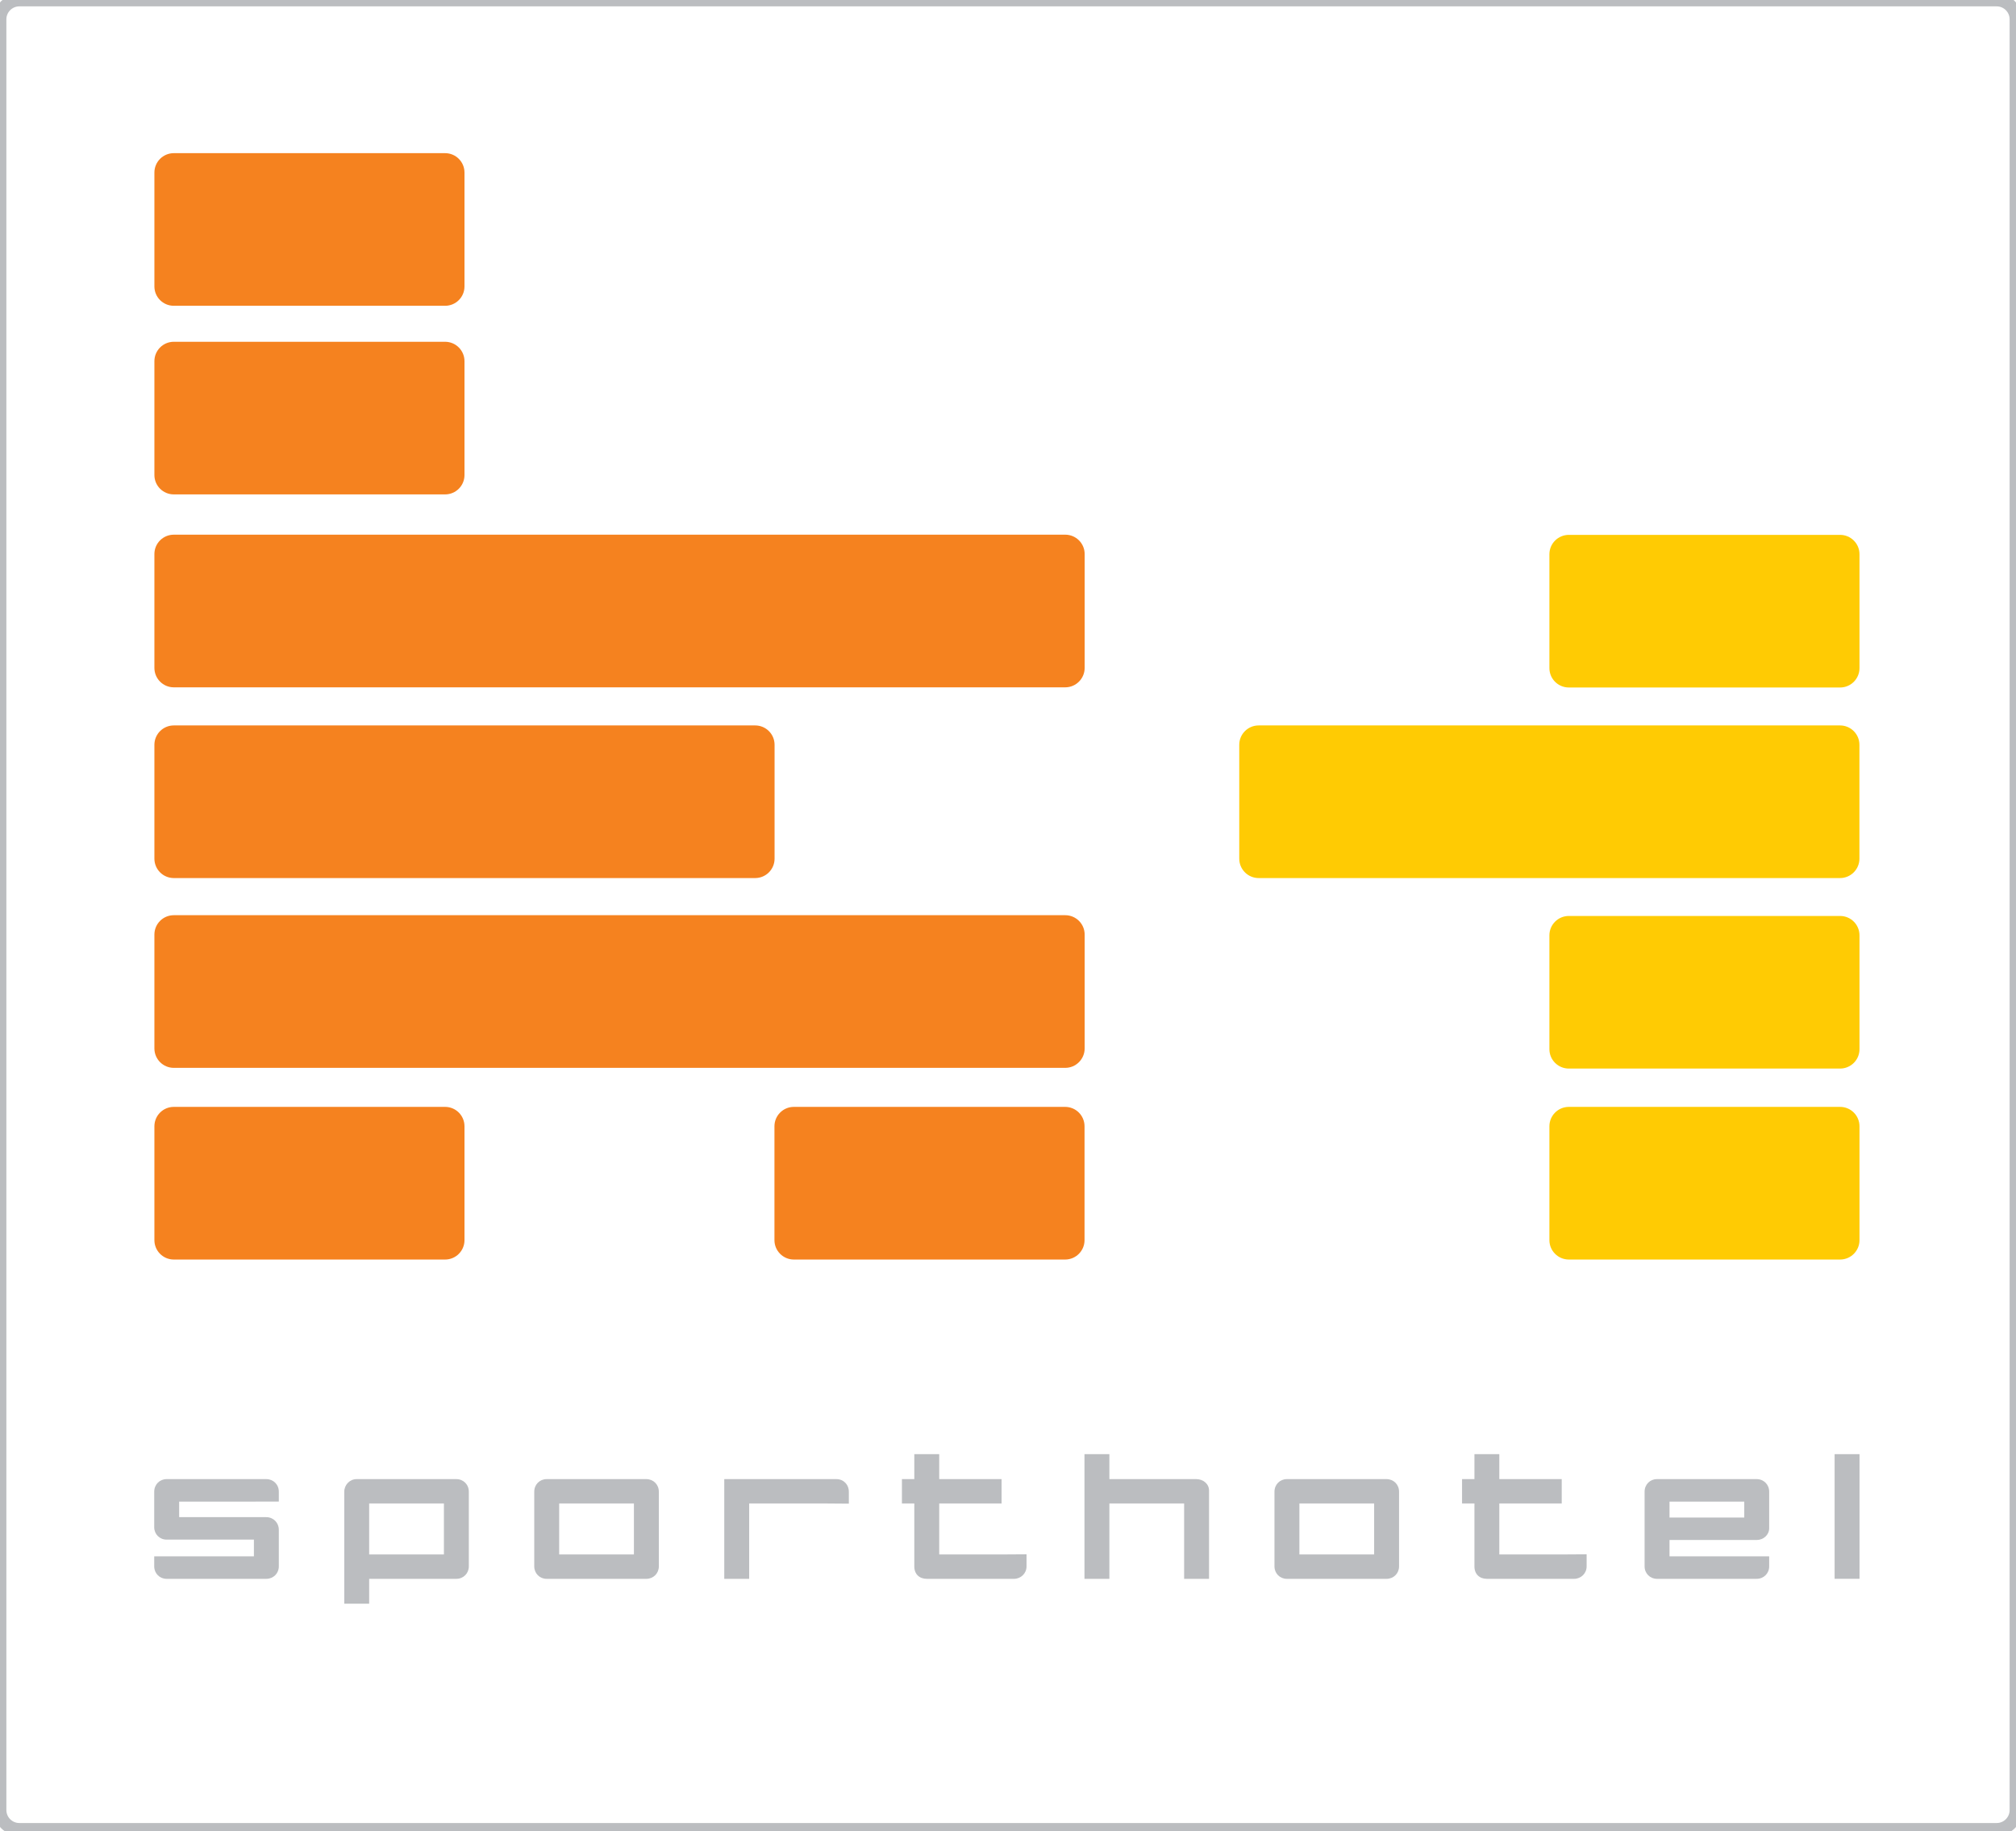 <svg xmlns="http://www.w3.org/2000/svg" xmlns:xlink="http://www.w3.org/1999/xlink" xmlns:serif="http://www.serif.com/" width="100%" height="100%" viewBox="0 0 250 227" xml:space="preserve" style="fill-rule:evenodd;clip-rule:evenodd;stroke-miterlimit:2;"><g><path d="M2.401,-0.001l245.198,0c1.329,0 2.401,1.076 2.401,2.401l0,221.999c0,1.329 -1.072,2.402 -2.401,2.402l-245.198,0c-1.325,0 -2.401,-1.073 -2.401,-2.402l0,-221.999c0,-1.325 1.076,-2.401 2.401,-2.401Z" style="fill:none;stroke:#bbbdc0;stroke-width:1.58px;"></path><path d="M194.548,137.227l33.638,0c1.329,0 2.406,1.076 2.406,2.406l0,14.119c0,1.321 -1.077,2.401 -2.406,2.401l-33.638,0c-1.329,0 -2.41,-1.08 -2.41,-2.401l0,-14.119c0,-1.33 1.081,-2.406 2.41,-2.406Z" style="fill:#ffcb03;fill-rule:nonzero;"></path><path d="M194.548,113.558l33.638,0c1.329,0 2.406,1.072 2.406,2.405l0,14.112c0,1.329 -1.077,2.401 -2.406,2.401l-33.638,0c-1.329,0 -2.41,-1.072 -2.41,-2.401l0,-14.112c0,-1.333 1.081,-2.405 2.41,-2.405Z" style="fill:#ffcb03;fill-rule:nonzero;"></path><path d="M156.083,89.936l72.099,0c1.322,0 2.402,1.076 2.402,2.398l0,14.123c0,1.321 -1.08,2.401 -2.402,2.401l-72.099,0c-1.329,0 -2.405,-1.08 -2.405,-2.401l0,-14.123c0,-1.322 1.076,-2.398 2.405,-2.398Z" style="fill:#ffcb03;fill-rule:nonzero;"></path><path d="M194.548,66.311l33.638,0c1.329,0 2.406,1.076 2.406,2.401l0,14.119c0,1.326 -1.077,2.402 -2.406,2.402l-33.638,0c-1.329,0 -2.41,-1.076 -2.41,-2.402l0,-14.119c0,-1.325 1.081,-2.401 2.41,-2.401Z" style="fill:#ffcb03;fill-rule:nonzero;"></path><path d="M21.553,18.988l33.642,0c1.329,0 2.405,1.076 2.405,2.405l0,14.12c0,1.325 -1.076,2.397 -2.405,2.397l-33.642,-0c-1.33,-0 -2.406,-1.072 -2.406,-2.397l0,-14.12c0,-1.329 1.076,-2.405 2.406,-2.405Z" style="fill:#f5821f;fill-rule:nonzero;"></path><path d="M21.553,42.372l33.642,0c1.329,0 2.405,1.08 2.405,2.406l0,14.119c0,1.321 -1.076,2.397 -2.405,2.397l-33.642,0c-1.33,0 -2.406,-1.076 -2.406,-2.397l0,-14.119c0,-1.326 1.076,-2.406 2.406,-2.406Z" style="fill:#f5821f;fill-rule:nonzero;"></path><path d="M21.553,66.287l110.544,0c1.329,0 2.409,1.076 2.409,2.397l0,14.12c0,1.329 -1.08,2.409 -2.409,2.409l-110.544,0c-1.33,0 -2.406,-1.08 -2.406,-2.409l0,-14.12c0,-1.321 1.076,-2.397 2.406,-2.397Z" style="fill:#f5821f;fill-rule:nonzero;"></path><path d="M21.553,89.936l72.095,0c1.329,0 2.405,1.076 2.405,2.398l0,14.123c0,1.321 -1.076,2.401 -2.405,2.401l-72.095,0c-1.33,0 -2.406,-1.08 -2.406,-2.401l0,-14.123c0,-1.322 1.076,-2.398 2.406,-2.398Z" style="fill:#f5821f;fill-rule:nonzero;"></path><path d="M21.553,113.463l110.544,-0c1.329,-0 2.409,1.072 2.409,2.401l0,14.116c0,1.329 -1.08,2.409 -2.409,2.409l-110.544,-0c-1.33,-0 -2.406,-1.08 -2.406,-2.409l0,-14.116c0,-1.329 1.076,-2.401 2.406,-2.401Z" style="fill:#f5821f;fill-rule:nonzero;"></path><path d="M21.553,137.227l33.642,0c1.329,0 2.405,1.076 2.405,2.406l0,14.119c0,1.321 -1.076,2.401 -2.405,2.401l-33.642,0c-1.33,0 -2.406,-1.08 -2.406,-2.401l0,-14.119c0,-1.33 1.076,-2.406 2.406,-2.406Z" style="fill:#f5821f;fill-rule:nonzero;"></path><path d="M98.443,137.227l33.642,0c1.33,0 2.406,1.076 2.406,2.406l0,14.119c0,1.321 -1.076,2.401 -2.406,2.401l-33.642,0c-1.325,0 -2.405,-1.08 -2.405,-2.401l0,-14.119c0,-1.33 1.08,-2.406 2.405,-2.406Z" style="fill:#f5821f;fill-rule:nonzero;"></path><path d="M34.576,194.199l0,-4.55c0,-0.862 -0.672,-1.559 -1.559,-1.559l-10.8,0l0,-1.926l9.269,0l3.09,-0.004l0,-1.227c0,-0.886 -0.672,-1.558 -1.559,-1.558l-12.358,0c-0.859,0 -1.535,0.672 -1.535,1.558l0,4.412c0,0.858 0.676,1.531 1.535,1.531l10.827,0l0,2.072l-12.362,0l0,1.251c0,0.862 0.676,1.539 1.535,1.539l12.358,0c0.887,0 1.559,-0.677 1.559,-1.539Z" style="fill:#bbbdc0;fill-rule:nonzero;"></path><path d="M55.049,192.715l-9.269,0l0,-6.322l9.269,0l0,6.322Zm3.089,1.484l0,-9.266c0,-0.886 -0.672,-1.558 -1.554,-1.558l-12.359,0c-0.862,0 -1.535,0.716 -1.535,1.578l0,13.87l3.09,0l0,-3.085l10.804,0c0.882,0 1.554,-0.677 1.554,-1.539Z" style="fill:#bbbdc0;"></path><path d="M78.611,192.715l-9.269,0l0,-6.322l9.269,0l0,6.322Zm3.09,1.484l0,-9.266c0,-0.886 -0.673,-1.558 -1.555,-1.558l-12.359,0c-0.862,0 -1.535,0.672 -1.535,1.558l0,9.266c0,0.862 0.673,1.539 1.535,1.539l12.359,0c0.882,0 1.555,-0.677 1.555,-1.539Z" style="fill:#bbbdc0;"></path><path d="M105.263,186.417l0,-1.464c0,-0.906 -0.649,-1.578 -1.555,-1.578l-13.893,0l0,12.363l3.089,0l0,-9.345l9.269,0l3.09,0.024Z" style="fill:#bbbdc0;fill-rule:nonzero;"></path><path d="M127.298,194.199l0,-1.504l-3.093,0.02l-7.734,0l0,-6.322l7.734,0l0,-3.018l-7.734,0l0,-3.094l-3.09,0l0,3.094l-1.535,0l0,3.018l1.535,0l0,7.806c0,0.977 0.649,1.539 1.559,1.539l10.8,0c0.858,0 1.558,-0.677 1.558,-1.539Z" style="fill:#bbbdc0;fill-rule:nonzero;"></path><path d="M149.931,195.738l0,-10.947c0,-0.839 -0.744,-1.416 -1.578,-1.416l-10.781,0l0,-3.094l-3.089,0l0,15.457l3.089,0l0,-9.345l9.269,0l0,9.345l3.09,0Z" style="fill:#bbbdc0;fill-rule:nonzero;"></path><path d="M170.404,192.715l-9.269,0l0,-6.322l9.269,0l0,6.322Zm3.09,1.484l0,-9.266c0,-0.886 -0.673,-1.558 -1.555,-1.558l-12.359,0c-0.862,0 -1.535,0.672 -1.535,1.558l0,9.266c0,0.862 0.673,1.539 1.535,1.539l12.359,0c0.882,0 1.555,-0.677 1.555,-1.539Z" style="fill:#bbbdc0;"></path><path d="M196.755,194.199l0,-1.504l-3.089,0.02l-7.739,0l0,-6.322l7.739,0l0,-3.018l-7.739,0l0,-3.094l-3.085,0l0,3.094l-1.535,0l0,3.018l1.535,0l0,7.806c0,0.977 0.649,1.539 1.554,1.539l10.804,0c0.859,0 1.555,-0.677 1.555,-1.539Z" style="fill:#bbbdc0;fill-rule:nonzero;"></path><path d="M216.302,188.138l-9.269,0l0,-1.974l9.269,0l0,1.974Zm3.09,6.061l0,-1.251l-12.359,0l0,-2.025l10.8,0c0.839,0 1.559,-0.625 1.559,-1.46l0,-4.53c0,-0.886 -0.673,-1.558 -1.559,-1.558l-12.359,0c-0.862,0 -1.531,0.672 -1.531,1.558l0,9.266c0,0.862 0.669,1.539 1.531,1.539l12.359,0c0.886,0 1.559,-0.677 1.559,-1.539Z" style="fill:#bbbdc0;"></path><rect x="227.506" y="180.281" width="3.09" height="15.452" style="fill:#bbbdc0;"></rect></g></svg>